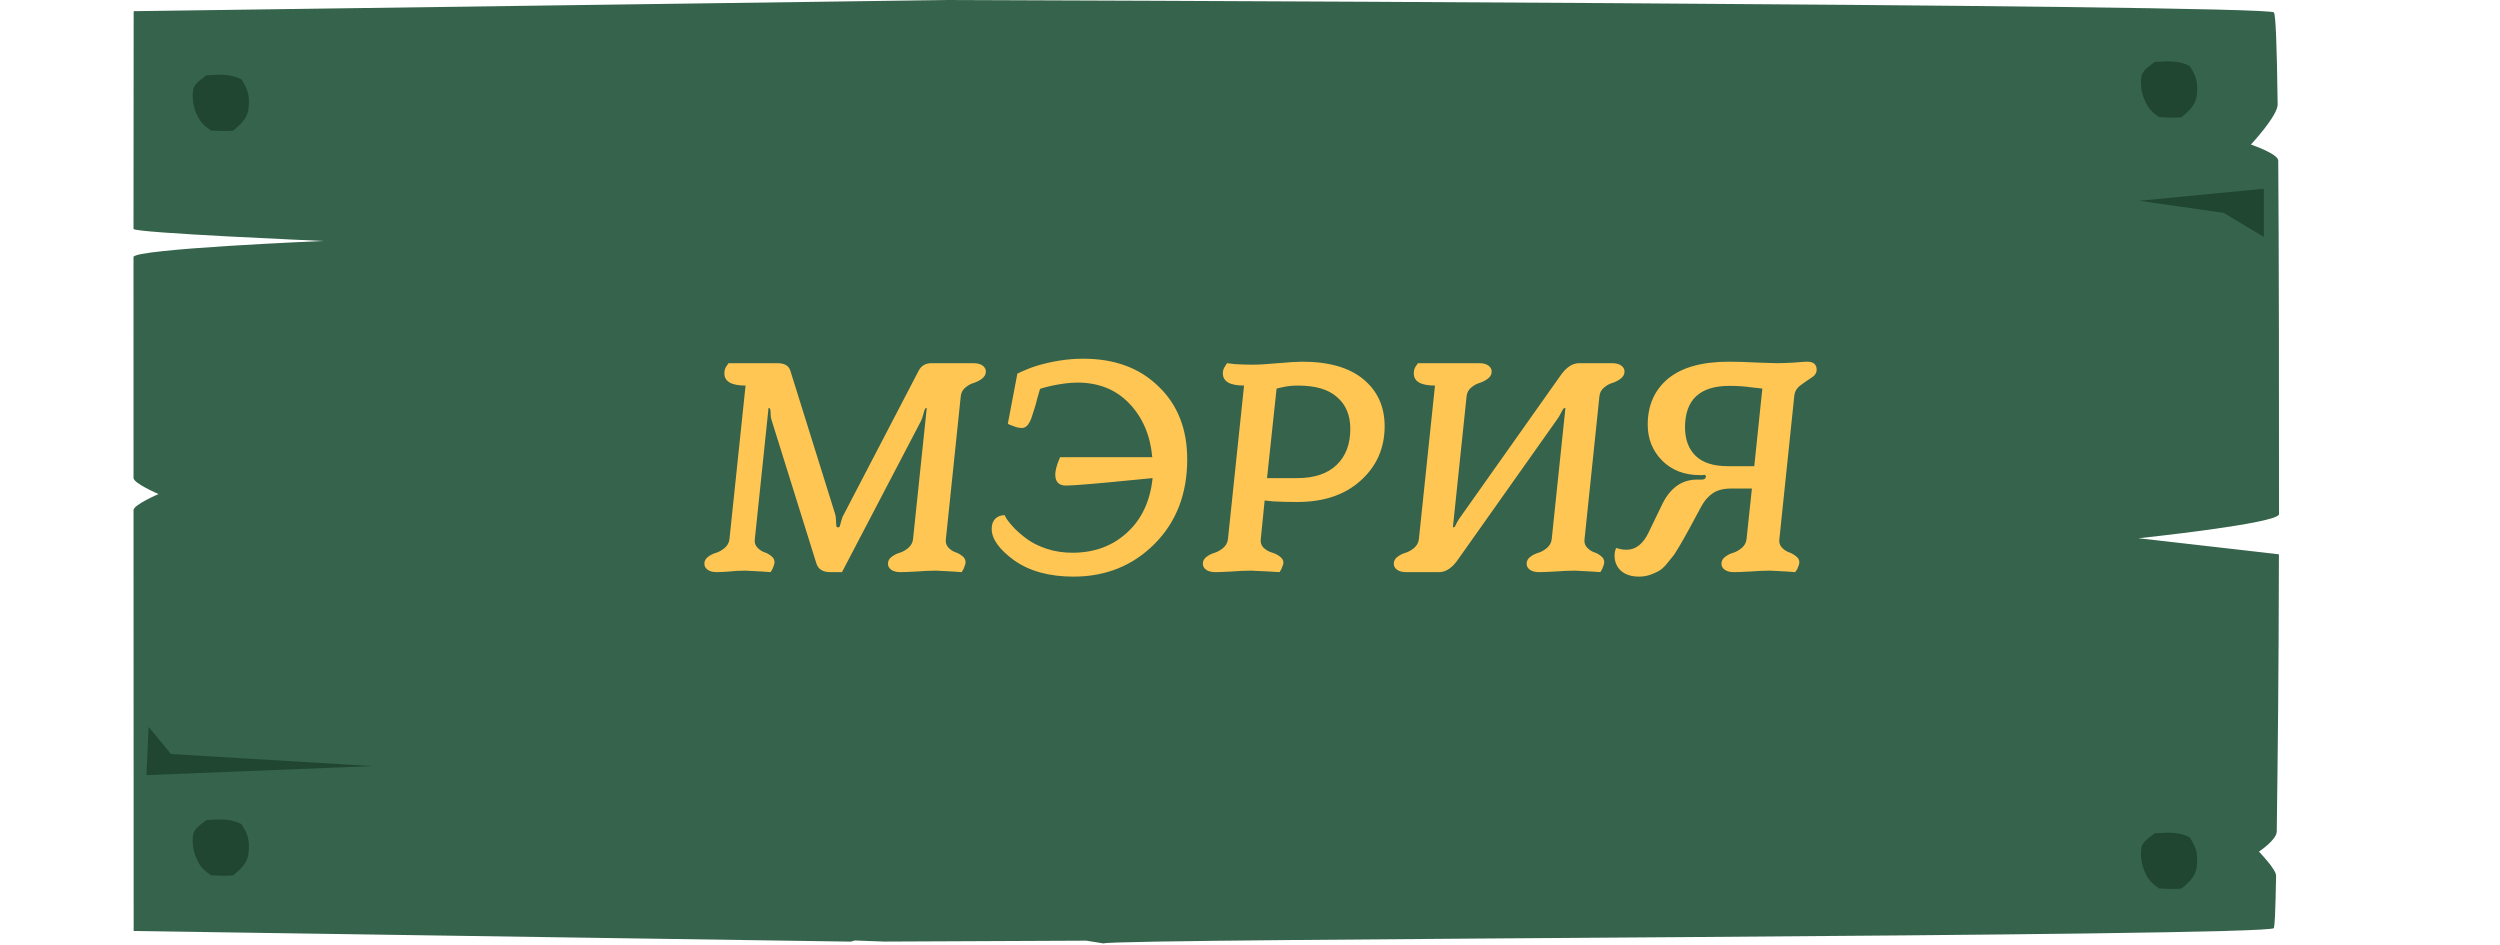 <?xml version="1.0" encoding="UTF-8"?> <svg xmlns="http://www.w3.org/2000/svg" width="201" height="76" viewBox="0 0 201 76" fill="none"><path d="M182.823 1C182.367 0.338 76.2 9.8833e-06 76.2 9.8833e-06L10.747 0.899C10.739 1.923 10.735 9.529 10.734 18.405C10.734 18.725 25.987 19.374 25.987 19.374C25.987 19.374 10.734 20.01 10.734 20.666C10.734 25.956 10.735 32.51 10.736 38.43C10.736 38.861 12.745 39.722 12.745 39.722C12.745 39.722 10.736 40.584 10.736 41.014C10.74 58.773 10.747 74.852 10.747 74.852L68.422 75.707L68.711 75.615L71.118 75.703L87.343 75.63L88.726 75.852C89.285 75.431 182.648 75.32 182.823 74.615C182.886 74.362 182.945 73.457 182.998 70.406C183.007 69.899 181.619 68.469 181.619 68.469C181.619 68.469 183.042 67.532 183.051 66.854C183.139 59.927 183.203 54.91 183.225 44.567L171.93 43.275C171.93 43.275 183.232 42.09 183.233 41.337C183.241 33.365 183.223 19.108 183.171 12.914C183.167 12.363 180.973 11.622 180.973 11.622C180.973 11.622 183.136 9.304 183.124 8.392C183.058 3.404 182.96 1.199 182.823 1Z" fill="#35634B"></path><path d="M182.013 19.05L182.013 15.175L172 16.143L178.783 17.112L182.013 19.05Z" fill="#204530"></path><path d="M11.95 58.448L11.774 62.32L29.895 61.593L13.745 60.624L11.95 58.448Z" fill="#204530"></path><path d="M173.235 66.997C174.242 66.947 175.102 66.838 176.055 67.32C176.563 68.133 176.737 68.609 176.62 69.666C176.525 70.527 175.931 70.96 175.399 71.44C174.793 71.501 174.207 71.461 173.6 71.432C173.253 71.178 172.931 70.96 172.685 70.558C172.262 69.868 172.048 69.056 172.164 68.198C172.239 67.637 172.861 67.316 173.235 66.997Z" fill="#204530"></path><path d="M173.235 4.982C174.242 4.932 175.102 4.824 176.055 5.305C176.563 6.119 176.737 6.594 176.62 7.651C176.525 8.512 175.931 8.946 175.399 9.425C174.793 9.487 174.207 9.446 173.6 9.418C173.253 9.163 172.931 8.945 172.685 8.544C172.262 7.854 172.048 7.041 172.164 6.183C172.239 5.623 172.861 5.301 173.235 4.982Z" fill="#204530"></path><path d="M16.594 6.057C17.601 6.007 18.461 5.898 19.414 6.379C19.922 7.193 20.096 7.668 19.979 8.725C19.884 9.587 19.29 10.02 18.759 10.499C18.152 10.561 17.567 10.521 16.96 10.492C16.613 10.237 16.291 10.019 16.045 9.618C15.622 8.928 15.408 8.116 15.523 7.257C15.599 6.697 16.221 6.375 16.594 6.057Z" fill="#204530"></path><path d="M16.594 65.934C17.601 65.885 18.461 65.776 19.414 66.257C19.922 67.071 20.096 67.546 19.979 68.603C19.884 69.465 19.29 69.898 18.759 70.377C18.152 70.439 17.567 70.399 16.96 70.37C16.613 70.115 16.291 69.897 16.045 69.496C15.622 68.806 15.408 67.994 15.523 67.135C15.599 66.575 16.221 66.253 16.594 65.934Z" fill="#204530"></path><path d="M58.575 29.2H62.511C63.071 29.2 63.415 29.4 63.543 29.8L67.143 41.32C67.191 41.48 67.215 41.656 67.215 41.848C67.231 42.04 67.239 42.184 67.239 42.28C67.255 42.36 67.303 42.4 67.383 42.4C67.463 42.4 67.511 42.36 67.527 42.28C67.559 42.184 67.599 42.04 67.647 41.848C67.695 41.656 67.767 41.48 67.863 41.32L73.863 29.8C74.071 29.4 74.415 29.2 74.895 29.2H78.255C78.575 29.2 78.823 29.264 78.999 29.392C79.175 29.52 79.263 29.68 79.263 29.872C79.263 30.096 79.159 30.288 78.951 30.448C78.759 30.592 78.543 30.704 78.303 30.784C78.063 30.848 77.831 30.976 77.607 31.168C77.399 31.344 77.279 31.568 77.247 31.84L76.047 43.36C76.015 43.616 76.079 43.832 76.239 44.008C76.399 44.184 76.583 44.312 76.791 44.392C76.999 44.456 77.191 44.56 77.367 44.704C77.543 44.832 77.631 45 77.631 45.208C77.631 45.32 77.575 45.504 77.463 45.76L77.319 46L76.647 45.952C75.879 45.904 75.423 45.88 75.279 45.88C74.799 45.88 74.255 45.904 73.647 45.952C73.055 45.984 72.639 46 72.399 46C72.079 46 71.831 45.936 71.655 45.808C71.479 45.68 71.391 45.52 71.391 45.328C71.391 45.104 71.487 44.92 71.679 44.776C71.887 44.616 72.111 44.504 72.351 44.44C72.591 44.36 72.815 44.232 73.023 44.056C73.247 43.864 73.375 43.632 73.407 43.36L74.511 32.8C74.431 32.8 74.375 32.848 74.343 32.944C74.311 33.024 74.271 33.16 74.223 33.352C74.175 33.544 74.111 33.72 74.031 33.88L67.695 46H66.759C66.151 46 65.775 45.76 65.631 45.28L62.031 33.76C61.983 33.632 61.959 33.488 61.959 33.328C61.959 33.152 61.951 33.024 61.935 32.944C61.919 32.848 61.871 32.8 61.791 32.8L60.687 43.36C60.655 43.616 60.719 43.832 60.879 44.008C61.039 44.184 61.223 44.312 61.431 44.392C61.639 44.456 61.831 44.56 62.007 44.704C62.183 44.832 62.271 45 62.271 45.208C62.271 45.32 62.215 45.504 62.103 45.76L61.959 46L61.287 45.952C60.519 45.904 60.063 45.88 59.919 45.88C59.439 45.88 58.999 45.904 58.599 45.952C58.199 45.984 57.879 46 57.639 46C57.319 46 57.071 45.936 56.895 45.808C56.719 45.68 56.631 45.52 56.631 45.328C56.631 45.104 56.727 44.92 56.919 44.776C57.127 44.616 57.351 44.504 57.591 44.44C57.831 44.36 58.055 44.232 58.263 44.056C58.487 43.864 58.615 43.632 58.647 43.36L59.943 31C58.807 31 58.239 30.672 58.239 30.016C58.239 29.792 58.295 29.6 58.407 29.44C58.503 29.296 58.559 29.216 58.575 29.2ZM86.62 30.76C86.028 30.76 85.324 30.848 84.508 31.024C84.092 31.12 83.796 31.2 83.62 31.264C83.572 31.408 83.5 31.656 83.404 32.008C83.324 32.344 83.244 32.632 83.164 32.872C83.1 33.096 83.02 33.344 82.924 33.616C82.828 33.872 82.716 34.072 82.588 34.216C82.46 34.344 82.324 34.408 82.18 34.408C81.924 34.408 81.676 34.352 81.436 34.24C81.244 34.176 81.108 34.12 81.028 34.072L81.796 30.04C82.324 29.784 82.812 29.584 83.26 29.44C84.556 29.04 85.836 28.84 87.1 28.84C89.612 28.84 91.628 29.584 93.148 31.072C94.684 32.544 95.452 34.496 95.452 36.928C95.452 39.712 94.572 41.984 92.812 43.744C91.068 45.488 88.9 46.36 86.308 46.36C84.372 46.36 82.788 45.928 81.556 45.064C80.34 44.184 79.732 43.336 79.732 42.52C79.732 42.168 79.828 41.896 80.02 41.704C80.228 41.512 80.484 41.416 80.788 41.416C80.772 41.432 80.828 41.544 80.956 41.752C81.084 41.944 81.292 42.192 81.58 42.496C81.884 42.8 82.236 43.096 82.636 43.384C83.036 43.672 83.548 43.92 84.172 44.128C84.812 44.336 85.492 44.44 86.212 44.44C87.972 44.44 89.436 43.904 90.604 42.832C91.788 41.76 92.476 40.296 92.668 38.44C92.46 38.456 91.796 38.52 90.676 38.632C89.572 38.744 88.54 38.84 87.58 38.92C86.636 39 86.012 39.04 85.708 39.04C85.132 39.04 84.844 38.744 84.844 38.152C84.844 37.928 84.908 37.624 85.036 37.24L85.228 36.76H92.644C92.484 35 91.868 33.56 90.796 32.44C89.724 31.32 88.332 30.76 86.62 30.76ZM102.637 31.24L101.869 38.44H104.293C105.669 38.44 106.725 38.088 107.461 37.384C108.197 36.68 108.565 35.712 108.565 34.48C108.565 33.392 108.213 32.544 107.509 31.936C106.821 31.312 105.773 31 104.365 31C103.917 31 103.517 31.04 103.165 31.12C102.893 31.184 102.717 31.224 102.637 31.24ZM101.677 40.24L101.365 43.36C101.333 43.616 101.405 43.84 101.581 44.032C101.773 44.208 101.989 44.336 102.229 44.416C102.469 44.48 102.685 44.584 102.877 44.728C103.085 44.872 103.189 45.04 103.189 45.232C103.189 45.328 103.133 45.504 103.021 45.76L102.877 46L102.085 45.952C101.173 45.904 100.677 45.88 100.597 45.88C100.117 45.88 99.573 45.904 98.965 45.952C98.373 45.984 97.957 46 97.717 46C97.397 46 97.149 45.936 96.973 45.808C96.797 45.68 96.709 45.52 96.709 45.328C96.709 45.104 96.805 44.92 96.997 44.776C97.205 44.616 97.429 44.504 97.669 44.44C97.909 44.36 98.133 44.232 98.341 44.056C98.565 43.864 98.693 43.632 98.725 43.36L100.021 31C98.885 31 98.317 30.672 98.317 30.016C98.317 29.808 98.373 29.624 98.485 29.464L98.653 29.2L99.253 29.272C99.733 29.304 100.205 29.32 100.669 29.32C101.165 29.32 101.861 29.28 102.757 29.2C103.653 29.12 104.301 29.08 104.701 29.08C106.845 29.08 108.485 29.552 109.621 30.496C110.757 31.44 111.325 32.696 111.325 34.264C111.325 36.024 110.685 37.48 109.405 38.632C108.141 39.784 106.437 40.36 104.293 40.36C103.621 40.36 102.981 40.344 102.373 40.312L101.677 40.24ZM126.964 29.2H129.604C129.924 29.2 130.172 29.264 130.348 29.392C130.524 29.52 130.612 29.68 130.612 29.872C130.612 30.096 130.508 30.288 130.3 30.448C130.108 30.592 129.892 30.704 129.652 30.784C129.412 30.848 129.18 30.976 128.956 31.168C128.748 31.344 128.628 31.568 128.596 31.84L127.396 43.36C127.364 43.616 127.428 43.832 127.588 44.008C127.748 44.184 127.932 44.312 128.14 44.392C128.348 44.456 128.54 44.56 128.716 44.704C128.892 44.832 128.98 45 128.98 45.208C128.98 45.32 128.924 45.504 128.812 45.76L128.668 46L127.996 45.952C127.228 45.904 126.772 45.88 126.628 45.88C126.148 45.88 125.604 45.904 124.996 45.952C124.404 45.984 123.988 46 123.748 46C123.428 46 123.18 45.936 123.004 45.808C122.828 45.68 122.74 45.52 122.74 45.328C122.74 45.104 122.836 44.92 123.028 44.776C123.236 44.616 123.46 44.504 123.7 44.44C123.94 44.36 124.164 44.232 124.372 44.056C124.596 43.864 124.724 43.632 124.756 43.36L125.86 32.8C125.78 32.8 125.724 32.824 125.692 32.872C125.66 32.904 125.596 33.016 125.5 33.208C125.42 33.384 125.308 33.568 125.164 33.76L117.268 44.92C116.788 45.64 116.268 46 115.708 46H113.068C112.748 46 112.5 45.936 112.324 45.808C112.148 45.68 112.06 45.52 112.06 45.328C112.06 45.104 112.156 44.92 112.348 44.776C112.556 44.616 112.78 44.504 113.02 44.44C113.26 44.36 113.484 44.232 113.692 44.056C113.916 43.864 114.044 43.632 114.076 43.36L115.372 31C114.236 31 113.668 30.672 113.668 30.016C113.668 29.792 113.724 29.6 113.836 29.44C113.932 29.296 113.988 29.216 114.004 29.2H118.924C119.244 29.2 119.492 29.264 119.668 29.392C119.844 29.52 119.932 29.68 119.932 29.872C119.932 30.096 119.828 30.288 119.62 30.448C119.428 30.592 119.212 30.704 118.972 30.784C118.732 30.848 118.5 30.976 118.276 31.168C118.068 31.344 117.948 31.568 117.916 31.84L116.812 42.4C116.892 42.4 116.948 42.376 116.98 42.328C117.012 42.28 117.068 42.168 117.148 41.992C117.244 41.816 117.364 41.632 117.508 41.44L125.404 30.28C125.884 29.56 126.404 29.2 126.964 29.2ZM141.044 37.48L141.692 31.24L140.828 31.144C140.268 31.064 139.676 31.024 139.052 31.024C136.668 31.024 135.476 32.136 135.476 34.36C135.476 35.32 135.756 36.08 136.316 36.64C136.892 37.2 137.756 37.48 138.908 37.48H141.044ZM140.852 39.28H139.316C138.644 39.264 138.116 39.384 137.732 39.64C137.364 39.88 137.052 40.232 136.796 40.696C135.964 42.248 135.508 43.088 135.428 43.216C135.396 43.28 135.276 43.488 135.068 43.84C134.86 44.192 134.708 44.44 134.612 44.584C134.516 44.712 134.348 44.92 134.108 45.208C133.884 45.496 133.676 45.704 133.484 45.832C133.292 45.96 133.044 46.08 132.74 46.192C132.436 46.304 132.116 46.36 131.78 46.36C131.172 46.36 130.692 46.208 130.34 45.904C129.988 45.584 129.812 45.176 129.812 44.68C129.812 44.568 129.82 44.464 129.836 44.368C129.868 44.256 129.892 44.176 129.908 44.128L129.932 44.056L130.196 44.128C130.356 44.176 130.548 44.2 130.772 44.2C131.524 44.2 132.124 43.72 132.572 42.76L133.556 40.72C134.212 39.28 135.172 38.56 136.436 38.56H136.82C137.012 38.56 137.124 38.488 137.156 38.344C137.156 38.232 137.108 38.176 137.012 38.176C136.996 38.176 136.948 38.184 136.868 38.2C136.804 38.2 136.74 38.2 136.676 38.2C135.428 38.2 134.412 37.808 133.628 37.024C132.86 36.24 132.476 35.28 132.476 34.144C132.476 32.592 133.02 31.36 134.108 30.448C135.212 29.536 136.844 29.08 139.004 29.08C139.692 29.08 140.468 29.104 141.332 29.152C142.196 29.184 142.708 29.2 142.868 29.2C143.236 29.2 143.692 29.184 144.236 29.152C144.796 29.104 145.148 29.08 145.292 29.08C145.804 29.08 146.06 29.296 146.06 29.728C146.06 29.984 145.916 30.2 145.628 30.376C145.356 30.552 145.068 30.752 144.764 30.976C144.46 31.2 144.292 31.488 144.26 31.84L143.06 43.36C143.028 43.616 143.092 43.832 143.252 44.008C143.412 44.184 143.596 44.312 143.804 44.392C144.028 44.472 144.228 44.584 144.404 44.728C144.58 44.856 144.668 45.016 144.668 45.208C144.668 45.32 144.612 45.504 144.5 45.76C144.484 45.776 144.428 45.856 144.332 46L143.684 45.952C142.916 45.904 142.46 45.88 142.316 45.88C141.836 45.88 141.292 45.904 140.684 45.952C140.076 45.984 139.652 46 139.412 46C139.092 46 138.844 45.936 138.668 45.808C138.492 45.68 138.404 45.52 138.404 45.328C138.404 45.104 138.5 44.92 138.692 44.776C138.9 44.616 139.124 44.504 139.364 44.44C139.604 44.36 139.828 44.232 140.036 44.056C140.26 43.864 140.388 43.632 140.42 43.36L140.852 39.28Z" fill="#FFC653"></path></svg> 